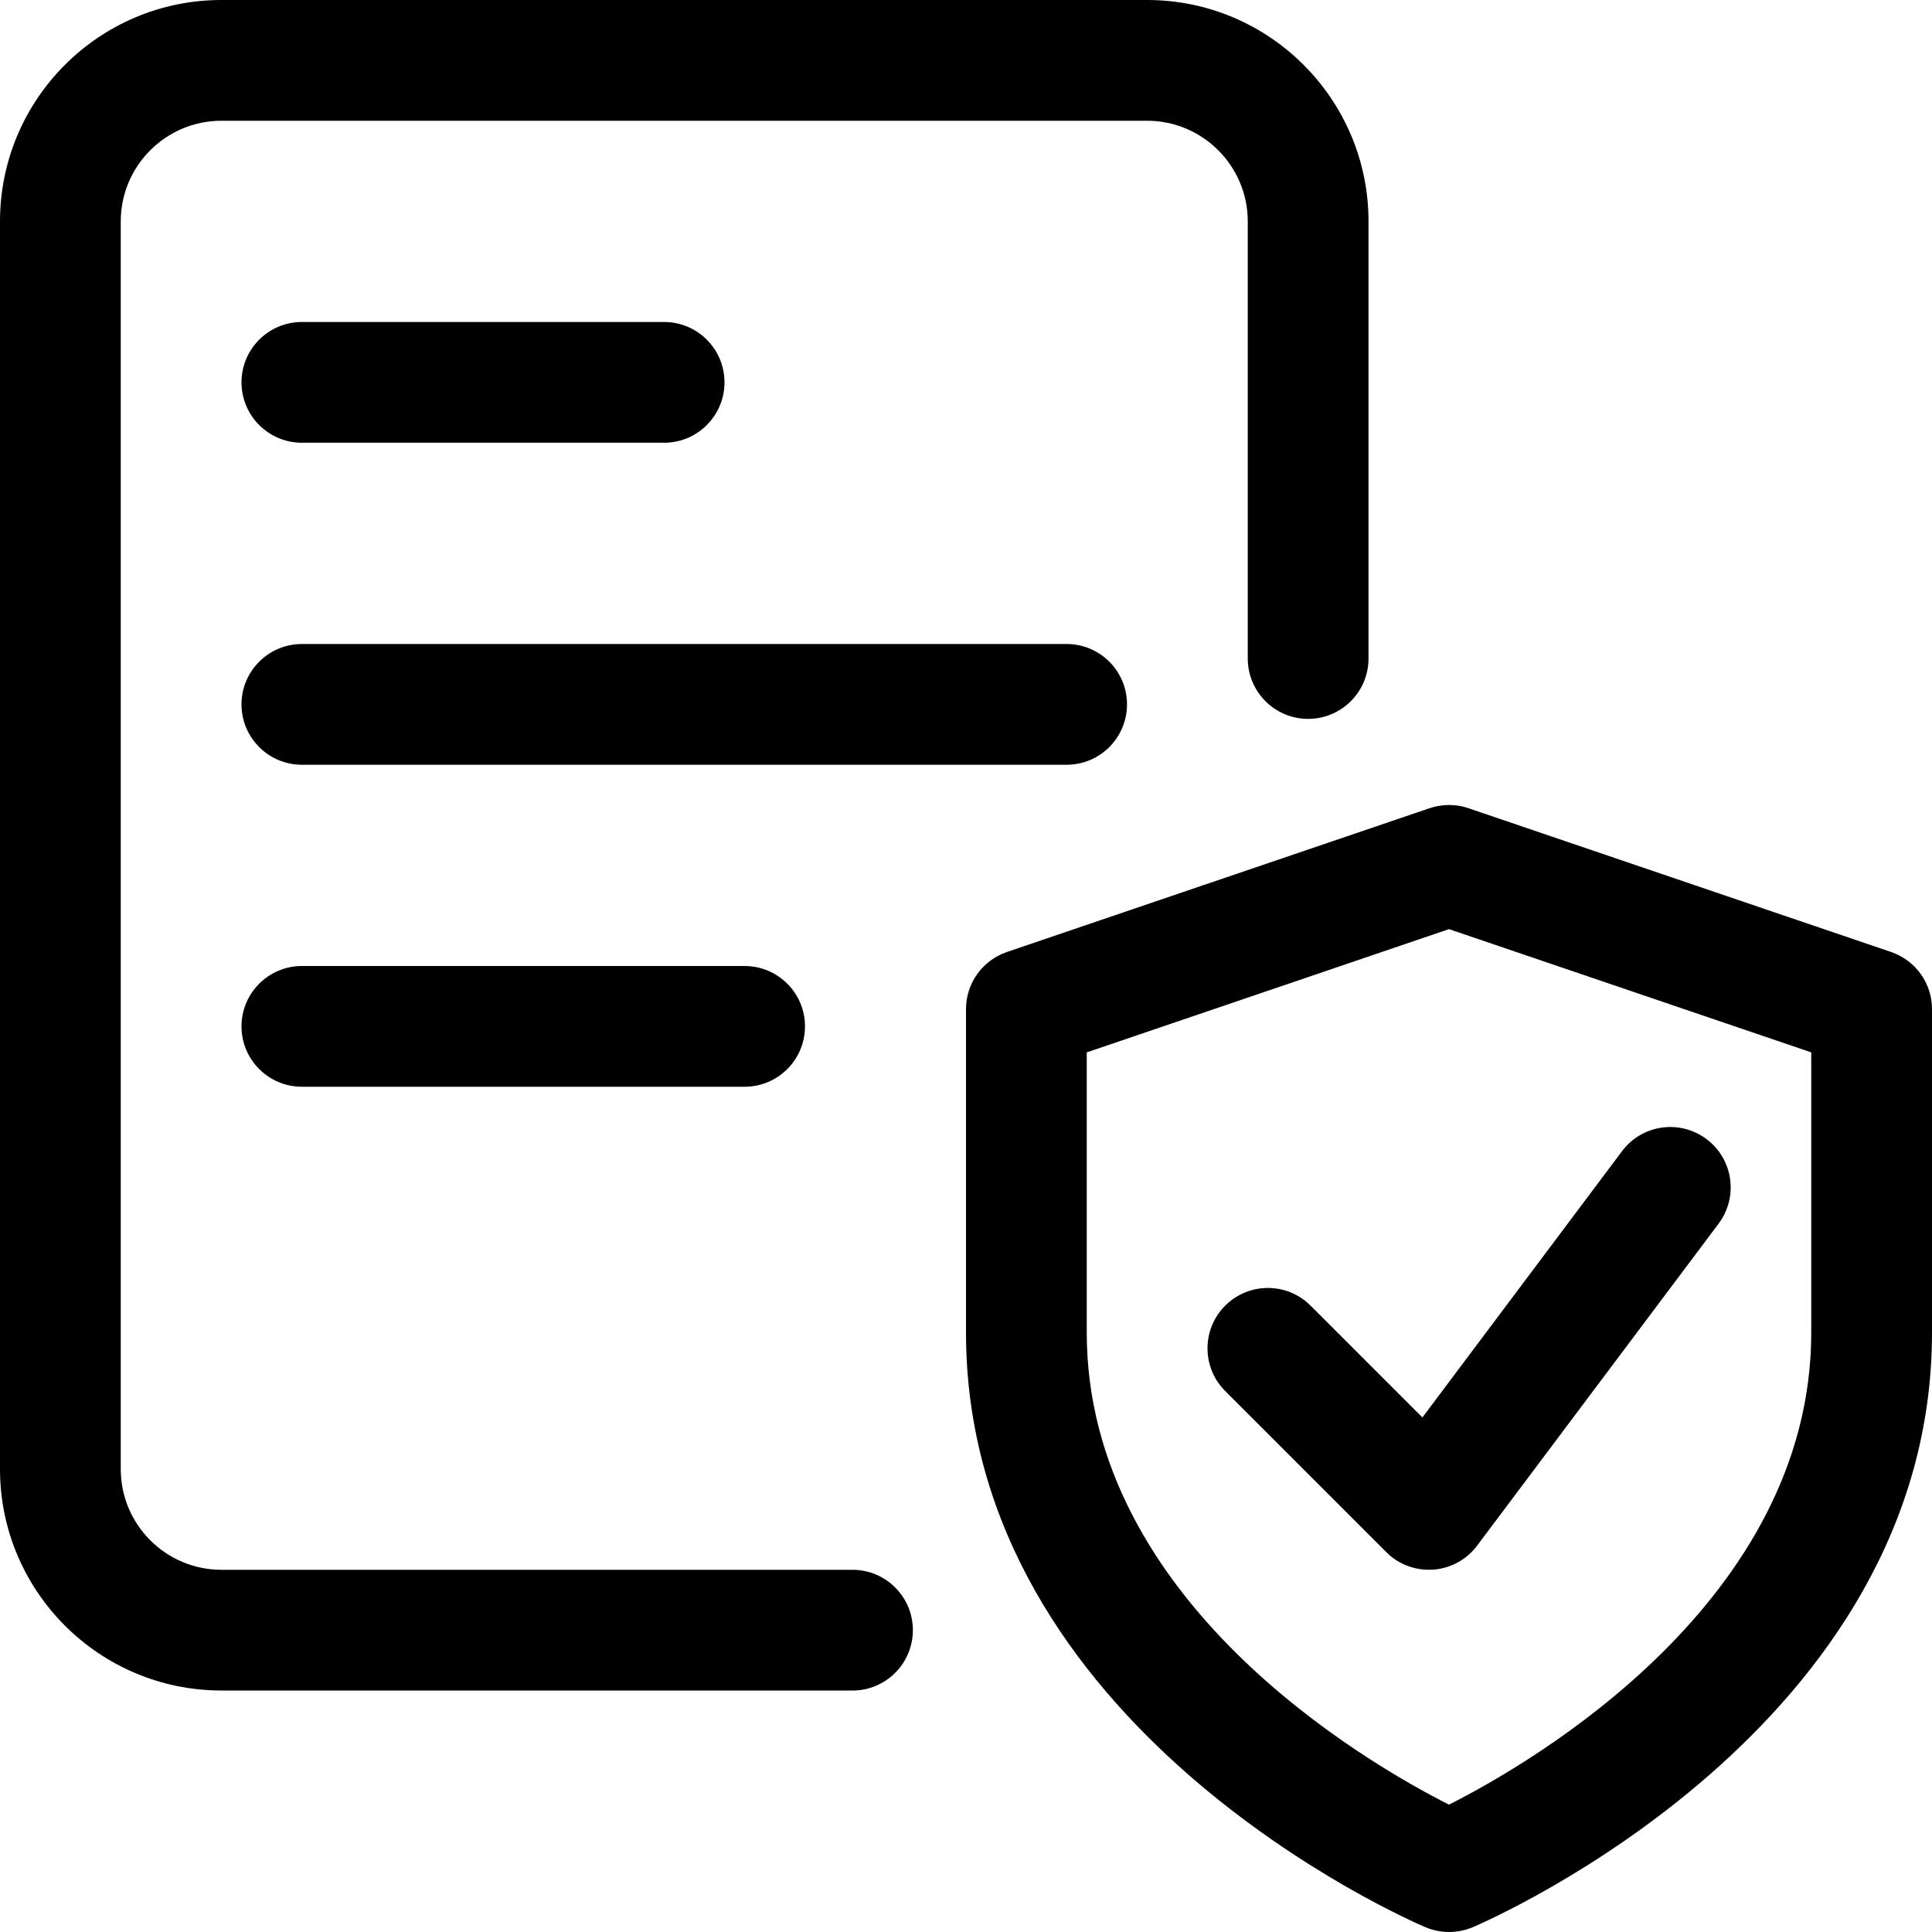 <?xml version="1.0" encoding="UTF-8"?>
<svg id="_x31__x2C_5_px" xmlns="http://www.w3.org/2000/svg" viewBox="0 0 512 512">
  <path d="M384,512c-2.13,0-4.27-.43-6.27-1.28-4.95-2.11-121.73-52.97-121.73-157.57v-85.72c0-6.85,4.35-12.93,10.86-15.15l112-38.1c3.33-1.13,6.95-1.13,10.28,0l112,38.1c6.51,2.22,10.86,8.3,10.86,15.15v85.72c0,104.6-116.78,155.46-121.73,157.59-2.01.83-4.14,1.26-6.27,1.26h0ZM288,278.89v74.24c0,71.1,73.73,113.86,96,125.12,22.27-11.26,96-54.02,96-125.12v-74.24l-96-32.66-96,32.66Z"/>
  <path d="M378.67,416c-4.22,0-8.32-1.66-11.31-4.69l-42.67-42.67c-6.25-6.25-6.25-16.38,0-22.63s16.38-6.25,22.63,0l29.63,29.63,52.91-70.57c5.25-7.06,15.32-8.51,22.4-3.18,7.06,5.29,8.49,15.32,3.18,22.4l-64,85.33c-2.77,3.71-7.02,6.02-11.67,6.36-.36,0-.73.02-1.11.02h0Z"/>
  <path d="M225.92,448H58.67c-32.36,0-58.67-26.3-58.67-58.67V58.67C0,26.3,26.3,0,58.67,0h245.33c32.36,0,58.67,26.3,58.67,58.67v115.84c0,8.83-7.17,16-16,16s-16-7.17-16-16V58.67c0-14.7-11.97-26.67-26.67-26.67H58.67c-14.7,0-26.67,11.97-26.67,26.67v330.67c0,14.7,11.97,26.67,26.67,26.67h167.25c8.83,0,16,7.17,16,16s-7.17,16-16,16Z"/>
  <path d="M282.67,202.67H80c-8.83,0-16-7.17-16-16s7.17-16,16-16h202.67c8.83,0,16,7.17,16,16s-7.17,16-16,16Z"/>
  <path d="M197.33,288h-117.33c-8.83,0-16-7.17-16-16s7.17-16,16-16h117.33c8.83,0,16,7.17,16,16s-7.17,16-16,16Z"/>
  <path d="M176,117.33h-96c-8.83,0-16-7.17-16-16s7.17-16,16-16h96c8.83,0,16,7.17,16,16s-7.17,16-16,16Z"/>
</svg>